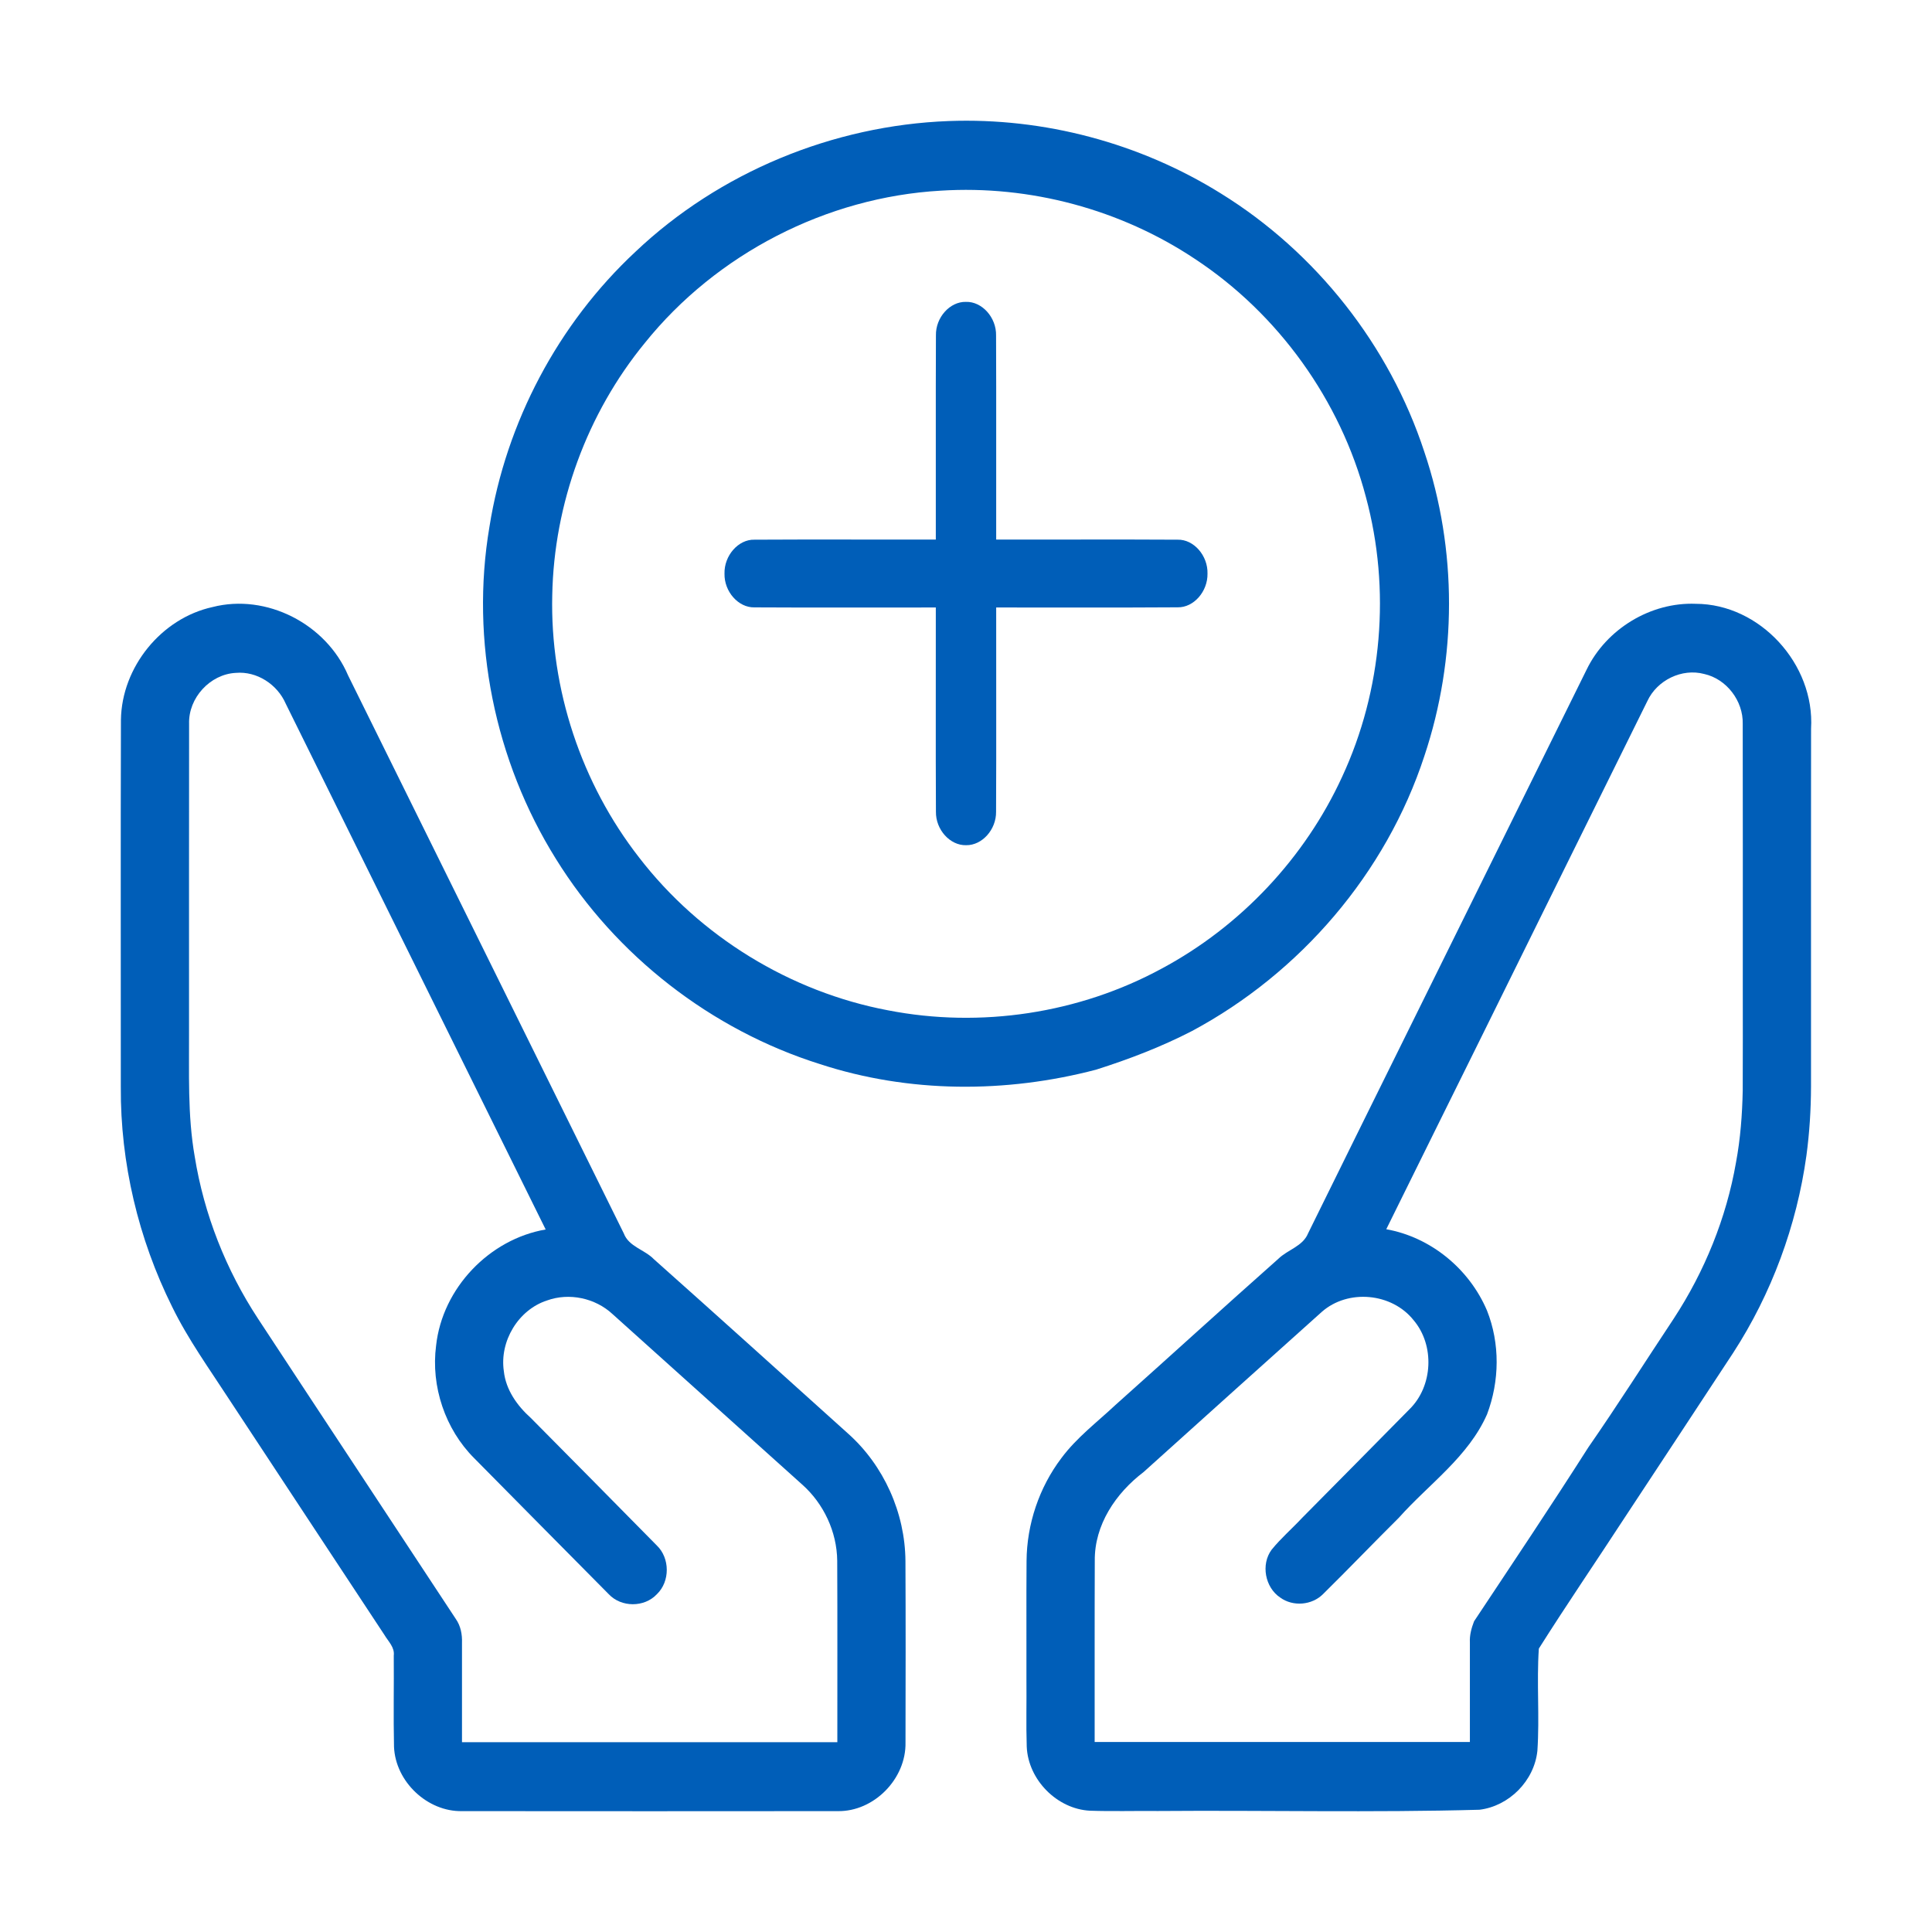 <svg xmlns="http://www.w3.org/2000/svg" fill="none" viewBox="0 0 32 32" height="32" width="32">
<path fill="#005EB8" d="M10.524 4.171C11.915 2.852 13.798 2.077 15.711 2.005C17.289 1.945 18.881 2.369 20.221 3.204C21.798 4.179 23.014 5.722 23.591 7.483C24.139 9.104 24.134 10.901 23.592 12.522C22.957 14.462 21.539 16.115 19.743 17.077C19.235 17.339 18.7 17.544 18.155 17.717C16.661 18.109 15.056 18.107 13.582 17.625C11.781 17.059 10.2 15.829 9.207 14.225C8.195 12.603 7.787 10.61 8.107 8.724C8.382 6.995 9.243 5.365 10.524 4.171ZM15.582 3.158C13.69 3.265 11.867 4.204 10.68 5.681C9.722 6.85 9.176 8.346 9.147 9.857C9.11 11.415 9.629 12.978 10.588 14.206C11.594 15.511 13.088 16.428 14.708 16.734C16.24 17.033 17.873 16.787 19.245 16.041C20.548 15.342 21.613 14.21 22.23 12.866C22.896 11.431 23.037 9.761 22.624 8.233C22.203 6.632 21.174 5.199 19.791 4.288C18.56 3.468 17.058 3.065 15.582 3.158Z"></path>
<path fill="#005EB8" d="M15.502 5.555C15.496 5.257 15.734 4.994 15.998 5C16.264 4.991 16.505 5.258 16.498 5.558C16.503 6.684 16.498 7.81 16.5 8.937C17.502 8.939 18.504 8.933 19.506 8.939C19.772 8.932 20.008 9.203 20 9.501C20.005 9.798 19.771 10.064 19.507 10.059C18.505 10.066 17.502 10.06 16.5 10.062C16.498 11.19 16.504 12.317 16.498 13.445C16.502 13.741 16.266 14.003 16.003 13.999C15.738 14.007 15.497 13.744 15.502 13.444C15.496 12.317 15.502 11.19 15.5 10.062C14.498 10.06 13.497 10.066 12.495 10.06C12.23 10.066 11.994 9.799 12 9.502C11.992 9.203 12.229 8.932 12.495 8.939C13.496 8.933 14.498 8.939 15.5 8.937C15.502 7.81 15.497 6.682 15.502 5.555Z"></path>
<path fill="#005EB8" d="M3.519 10.055C4.412 9.825 5.402 10.334 5.765 11.186C7.286 14.267 8.812 17.346 10.332 20.429C10.415 20.65 10.677 20.697 10.831 20.857C11.906 21.814 12.975 22.78 14.045 23.743C14.638 24.271 14.992 25.057 14.997 25.857C15.002 26.857 15 27.858 14.998 28.859C15.011 29.465 14.473 30.009 13.874 29.998C11.8 30 9.726 30 7.652 29.998C7.08 30.009 6.55 29.512 6.526 28.932C6.515 28.428 6.526 27.925 6.522 27.421C6.539 27.285 6.432 27.188 6.369 27.082C5.511 25.784 4.656 24.482 3.799 23.183C3.471 22.677 3.116 22.187 2.85 21.642C2.292 20.519 1.993 19.262 2.001 18.003C2.002 15.976 1.997 13.95 2.003 11.924C2.015 11.048 2.674 10.24 3.519 10.055ZM3.132 11.99C3.129 13.683 3.132 15.376 3.131 17.069C3.135 17.765 3.104 18.466 3.225 19.155C3.379 20.113 3.743 21.034 4.274 21.842C5.363 23.501 6.459 25.156 7.549 26.814C7.631 26.93 7.657 27.072 7.652 27.212C7.653 27.761 7.652 28.308 7.652 28.856C9.724 28.856 11.797 28.856 13.869 28.856C13.868 27.854 13.872 26.852 13.867 25.851C13.862 25.371 13.642 24.904 13.286 24.588C12.24 23.647 11.193 22.706 10.145 21.765C9.859 21.499 9.426 21.407 9.06 21.54C8.585 21.694 8.272 22.214 8.345 22.71C8.378 23.022 8.568 23.285 8.793 23.487C9.488 24.19 10.185 24.891 10.877 25.596C11.098 25.806 11.1 26.194 10.88 26.405C10.672 26.627 10.29 26.626 10.082 26.404C9.338 25.655 8.597 24.903 7.854 24.152C7.374 23.673 7.135 22.962 7.223 22.288C7.327 21.334 8.107 20.524 9.038 20.364C7.604 17.461 6.168 14.558 4.733 11.656C4.594 11.336 4.255 11.114 3.906 11.145C3.481 11.166 3.118 11.559 3.132 11.99Z"></path>
<path fill="#005EB8" d="M26.28 11.09C26.608 10.415 27.343 9.971 28.087 10.001C29.149 10.003 30.061 10.999 29.997 12.069C29.995 13.476 29.996 14.883 29.996 16.289C29.996 16.859 29.996 17.429 29.996 17.999C29.995 18.381 29.971 18.762 29.92 19.14C29.759 20.301 29.343 21.426 28.707 22.407C28.11 23.319 27.508 24.227 26.909 25.138C26.437 25.862 25.949 26.576 25.488 27.306C25.45 27.869 25.502 28.436 25.464 28.999C25.412 29.497 24.996 29.914 24.506 29.975C22.732 30.024 20.955 29.982 19.179 29.996C18.803 29.992 18.428 30.004 18.052 29.991C17.51 29.963 17.029 29.481 17.006 28.93C16.994 28.561 17.005 28.192 17.001 27.822C17.003 27.166 16.998 26.511 17.003 25.856C17.007 25.245 17.212 24.637 17.579 24.152C17.831 23.812 18.17 23.557 18.475 23.271C19.376 22.467 20.267 21.653 21.17 20.853C21.326 20.698 21.578 20.645 21.666 20.428C22.278 19.182 22.896 17.938 23.511 16.692C24.434 14.825 25.356 12.957 26.28 11.09ZM27.286 11.611C26.369 13.466 25.451 15.32 24.536 17.176C24.009 18.236 23.487 19.299 22.961 20.36C23.696 20.491 24.334 21.014 24.629 21.706C24.847 22.254 24.838 22.876 24.63 23.426C24.319 24.131 23.668 24.579 23.17 25.138C22.749 25.556 22.338 25.985 21.915 26.402C21.731 26.588 21.417 26.615 21.205 26.461C20.953 26.294 20.881 25.912 21.062 25.668C21.216 25.478 21.402 25.318 21.569 25.139C22.161 24.541 22.754 23.942 23.345 23.342C23.734 22.961 23.767 22.284 23.414 21.867C23.054 21.413 22.328 21.346 21.894 21.728C20.908 22.611 19.924 23.497 18.94 24.383C18.483 24.73 18.126 25.255 18.133 25.851C18.129 26.851 18.132 27.852 18.131 28.853C20.203 28.853 22.274 28.853 24.346 28.853C24.347 28.304 24.346 27.755 24.346 27.206C24.339 27.084 24.372 26.966 24.415 26.854C25.05 25.897 25.69 24.943 26.307 23.974C26.793 23.274 27.25 22.552 27.722 21.841C28.233 21.06 28.594 20.175 28.754 19.252C28.827 18.86 28.857 18.461 28.865 18.062C28.868 17.486 28.866 16.909 28.866 16.333C28.866 14.886 28.868 13.439 28.865 11.991C28.875 11.608 28.596 11.245 28.226 11.163C27.858 11.065 27.447 11.265 27.286 11.611Z"></path>
</svg>

